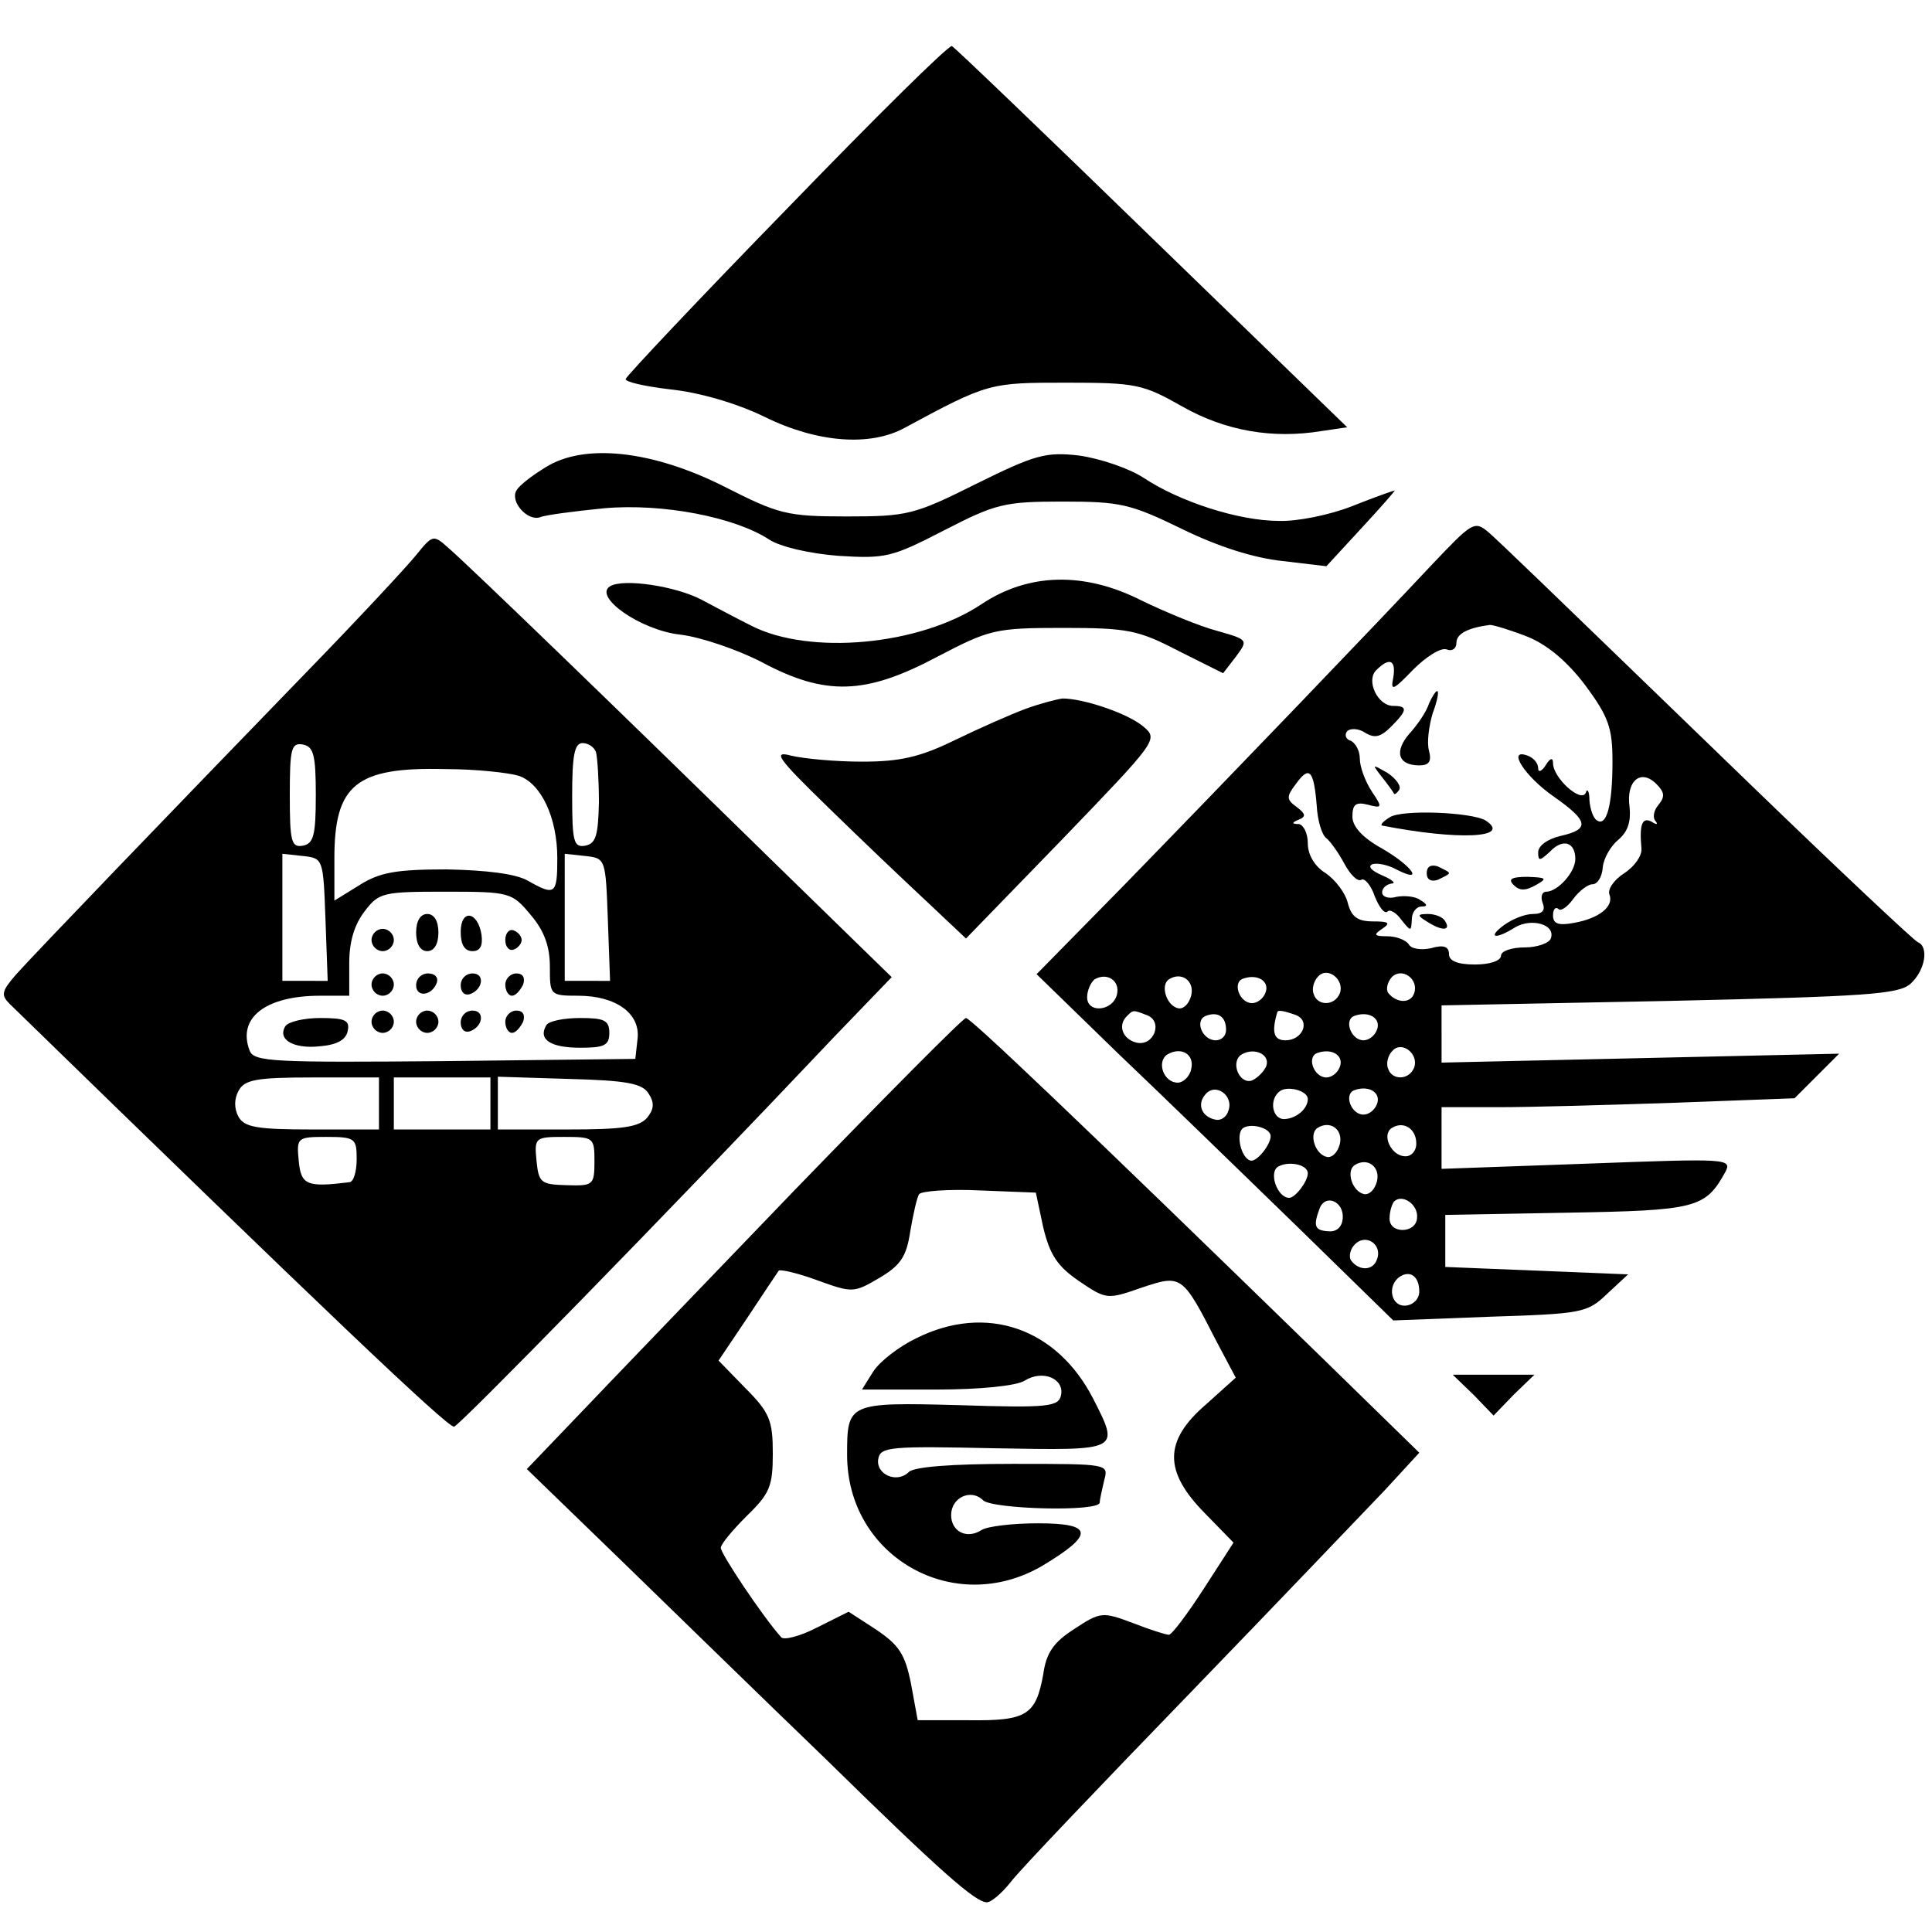 <svg version="1" xmlns="http://www.w3.org/2000/svg" width="346.667" height="346.667" viewBox="0 0 260 260"><path d="M105.9 28.1C94.1 40.2 84.4 50.5 84.2 51c-.1.4 2.6 1 6 1.4 3.8.4 8.8 1.8 12.7 3.7 7.1 3.5 14.2 4 18.8 1.5 11.3-6.1 11.5-6.1 21.8-6.1 9.4 0 10.3.2 15.6 3.2 5.8 3.3 12.2 4.4 18.8 3.3l3.4-.5L155 32c-14.4-14-26.5-25.6-26.9-25.8-.5-.1-10.4 9.7-22.2 21.9zM73.4 62.9c-1.8 1.1-3.5 2.4-3.9 3.1-.9 1.5 1.5 4.2 3.2 3.6.7-.3 4.6-.8 8.6-1.2 7.9-.7 17.6 1.2 22.2 4.2 1.5 1 5.5 1.9 9.3 2.2 6.4.4 7.2.2 14.2-3.4 7-3.6 8.1-3.9 16-3.9 7.8 0 9.1.3 16.1 3.7 4.9 2.4 9.7 3.9 13.5 4.3l5.9.7 4.7-5.1c2.6-2.8 4.6-5.1 4.5-5.1-.1 0-2.7.9-5.7 2.1-3 1.2-7.5 2.1-9.9 2-5.4 0-13.4-2.6-18.2-5.8-2-1.3-5.9-2.6-8.7-3-4.5-.5-5.9-.1-13.8 3.8-8.4 4.2-9.3 4.4-17.5 4.4-8 0-9.1-.3-16.4-4-9.7-4.9-18.9-5.9-24.1-2.6zM192.5 76.2c-7.4 7.9-26.4 27.7-41.4 43.1l-11.6 11.8 11 10.7c6.1 5.8 16.9 16.3 24 23.2l13 12.7 13-.5c12.4-.4 13.1-.5 15.8-3.1l2.8-2.6-12.3-.5-12.3-.5v-7l16.4-.3c17.4-.3 18.6-.6 21.3-5.5.9-1.8.2-1.8-18.6-1.1l-19.6.7V149h7.8c4.2 0 14.9-.3 23.7-.6l16-.6 3-3 3-3-26.7.6-26.8.6V135.3l30.6-.6c26.7-.6 30.9-.9 32.5-2.3 2-1.8 2.5-5 1-5.6-.5-.2-10.5-9.6-22.3-21-30.7-29.7-33.2-32.1-35.4-34.1-2-1.7-2.2-1.5-7.9 4.5zm13.1 9.5c2.7 1.1 5.4 3.4 7.8 6.6 3.1 4.2 3.6 5.7 3.6 10.2 0 5.9-.8 8.8-2.1 7.9-.5-.3-.9-1.5-1-2.7 0-1.2-.3-1.7-.5-1-.6 1.4-4.4-2-4.4-4 0-.8-.4-.7-1 .3-.5.8-1 1-1 .4 0-.7-.6-1.4-1.4-1.7-2.9-1.1-.4 2.8 3.5 5.5 4.7 3.3 4.9 4.4.9 5.3-1.7.4-3 1.3-3 2.2 0 1.2.2 1.2 1.6-.1 1.7-1.8 3.4-1.3 3.4 1 0 1.8-2.4 4.4-3.9 4.4-.6 0-.8.7-.5 1.5.4 1 0 1.5-1.3 1.5-1.1 0-2.8.7-3.9 1.5-2.3 1.7-1.2 2 1.5.3 2.2-1.3 5.5-.4 4.8 1.5-.2.6-1.8 1.2-3.5 1.2-1.8 0-3.2.5-3.2 1.1 0 .7-1.5 1.2-3.5 1.2-2.4 0-3.5-.5-3.5-1.4 0-1-.7-1.3-2.4-.8-1.3.3-2.7.1-3-.5-.4-.6-1.7-1.1-2.9-1.1-1.8 0-1.9-.2-.7-1s.9-1-1.2-1-2.9-.6-3.4-2.4c-.3-1.4-1.7-3.2-3-4.1-1.5-.9-2.4-2.5-2.4-4 0-1.4-.6-2.5-1.2-2.6-1 0-1-.2 0-.6 1-.4.9-.8-.3-1.7-1.4-1-1.4-1.4-.1-3.1 1.8-2.5 2.4-1.9 2.8 2.9.1 2 .7 4 1.3 4.4.5.4 1.6 1.9 2.4 3.4.8 1.5 1.8 2.5 2.3 2.2.4-.3 1.3.7 1.8 2.2.6 1.5 1.3 2.4 1.7 2.1.3-.4 1.2.1 1.9 1.1 1.3 1.6 1.3 1.6 1.4-.1 0-.9.6-1.7 1.3-1.7.9 0 .8-.3-.2-.9-.7-.5-2.2-.6-3.2-.4-1 .3-1.9 0-1.9-.6s.6-1.1 1.3-1.2c.6 0 .1-.5-1.3-1.1-1.4-.6-2-1.2-1.3-1.5.7-.2 2.1.1 3.2.7 3.9 2 2.1-.5-1.9-2.8-2.7-1.5-4-3-4-4.3 0-1.7.5-2 2.1-1.6 1.9.5 2 .4.5-1.8-.9-1.4-1.6-3.3-1.6-4.4 0-1.1-.6-2.1-1.2-2.4-.7-.2-.9-.8-.5-1.3.4-.4 1.5-.4 2.4.2 1.3.8 2.1.6 3.5-.8 2.2-2.2 2.3-2.8.3-2.8-2.1 0-3.7-3.4-2.3-4.8 1.8-1.8 2.7-1.4 2.3 1-.4 1.9 0 1.7 2.7-1.1 1.7-1.7 3.7-3 4.5-2.7.7.3 1.3-.1 1.3-.9 0-1.2 1.5-2 4.5-2.4.5 0 2.8.7 5.1 1.6zm17.6 22.6c-.7.8-.8 1.8-.4 2.2.4.5.1.5-.5.1-1.3-.7-1.7.3-1.4 3.6.1.9-.9 2.4-2.3 3.3-1.4.9-2.3 2.2-2 2.9.6 1.6-1.4 3.2-4.8 3.8-2.1.4-2.8.1-2.8-1 0-.8.3-1.2.7-.9.3.4 1.2-.2 2-1.3s2-2 2.6-2c.7 0 1.3-1 1.4-2.3.1-1.2 1.1-2.9 2.1-3.7 1.3-1.1 1.7-2.5 1.5-4.4-.5-3.5 1.5-5.2 3.6-3.1 1.1 1.1 1.2 1.7.3 2.8zm-42.9 25.4c-.7 1.7-3 1.7-3.5.1-.3-.7 0-1.8.6-2.4 1.3-1.4 3.6.5 2.9 2.3zm10 0c-.5 1.4-2.4 1.3-3.5-.1-.3-.5-.1-1.4.5-2.1 1.4-1.4 3.7.3 3 2.2zm-40 .2c-.6 2.2-4 2.5-4 .3 0-.9.5-2 1-2.4 1.7-1 3.5.2 3 2.1zm10 .1c-.3 1.1-1 1.8-1.7 1.7-1.6-.3-2.5-3.1-1.3-3.9 1.7-1.1 3.5.2 3 2.2zm10-.4c-.3.8-1.1 1.4-1.8 1.4-1.7 0-2.7-2.8-1.2-3.3 2-.7 3.6.4 3 1.9zm-16 3c2.3.8 1 4.3-1.4 3.7-1.9-.5-2.5-2.4-1.2-3.6.8-.8.8-.8 2.6-.1zm10.7 2c0 .8-.6 1.4-1.4 1.4-1.8 0-2.9-2.7-1.3-3.3 1.6-.6 2.7.1 2.7 1.9zm9.4-2c2 .8.9 3.4-1.4 3.4-1.6 0-1.9-1.1-1.1-3.8.1-.3.8-.2 2.5.4zm10.9 2c-.3.8-1.1 1.4-1.8 1.4-1.7 0-2.7-2.8-1.2-3.3 2-.7 3.6.4 3 1.9zm5 5.1c-.7 1.7-3 1.7-3.5.1-.3-.7 0-1.8.6-2.4 1.3-1.4 3.6.5 2.9 2.3zm-30 .2c-.2 1-1.1 1.8-1.8 1.8-1.9 0-2.9-2.8-1.4-3.8 1.9-1.1 3.7 0 3.2 2zm10.1-.4c-.3.7-1.2 1.6-1.9 1.9-1.7.6-3-2.5-1.4-3.5 1.7-1 3.9 0 3.3 1.6zm9.9.1c-.3.8-1.1 1.4-1.8 1.4-1.7 0-2.7-2.8-1.2-3.3 2-.7 3.6.4 3 1.9zm-15 5.9c-.2.8-1 1.3-1.6 1.2-1.9-.3-2.7-2-1.5-3.4 1.4-1.7 3.9.2 3.1 2.2zm10.7-1.6c0 1.3-1.5 2.6-3.1 2.7-1.7.1-2.2-2.7-.6-3.8 1.1-.7 3.7 0 3.7 1.1zm9.3.7c-.3.8-1.1 1.4-1.8 1.4-1.7 0-2.7-2.8-1.2-3.3 2-.7 3.6.4 3 1.9zm-14.3 4.3c0 1.1-1.7 3.3-2.6 3.3-1.3-.1-2.2-3.6-1.1-4.4 1.1-.7 3.7 0 3.7 1.1zm9.3 1.1c-.3 1.1-1 1.8-1.7 1.7-1.6-.3-2.5-3.1-1.3-3.9 1.7-1.1 3.5.2 3 2.2zm10.3-.1c0 1-.7 1.8-1.6 1.7-1.8-.1-3.1-2.9-1.7-3.8 1.6-1 3.3.1 3.3 2.1zm-14.6 4c0 1.1-1.7 3.3-2.5 3.3-1.6 0-2.8-3.4-1.5-4.2 1.4-.8 4-.3 4 .9zm9.3 1.1c-.3 1.1-1 1.8-1.7 1.7-1.6-.3-2.5-3.1-1.3-3.9 1.7-1.1 3.5.2 3 2.2zm-4.6 5c-.1 1.1-.8 1.8-1.9 1.7-1.9-.1-2.1-.7-1.2-3.1.8-2 3.3-.9 3.1 1.4zm10-.1c-.1 2.1-3.7 2.2-3.7.1 0-.9.3-1.9.6-2.3 1.1-1.1 3.3.4 3.1 2.2zm-5.4 5.6c-.5 1.5-2.4 1.6-3.5.1-.3-.5-.1-1.5.5-2.1 1.5-1.6 3.8 0 3 2zm5.7 4.3c0 1-.8 1.8-1.8 1.9-2 .2-2.6-2.7-.8-3.9 1.4-.9 2.6 0 2.6 2z"/><path d="M192.3 94.7c-.3 1-1.5 2.8-2.6 4-2.1 2.4-1.6 4.3 1.3 4.3 1.3 0 1.7-.5 1.3-2-.3-1.1 0-3.3.5-5 .6-1.6.9-3 .6-3-.2 0-.7.8-1.1 1.7zM186 104.6c.8 1 1.5 2 1.6 2.2.1.2.4-.1.7-.5.3-.5-.4-1.5-1.6-2.3-2.1-1.2-2.1-1.2-.7.6zM187 110c-.8.5-1.3 1-1 1.1 10.2 2 17.6 1.7 13.9-.7-1.9-1.1-11.3-1.5-12.9-.4zM192 117.5c0 .9.6 1.2 1.5.9.8-.4 1.5-.7 1.5-.9 0-.2-.7-.5-1.5-.9-.9-.3-1.5 0-1.5.9zM203.7 119.1c.8.8 1.6.8 3 0 1.6-.9 1.4-1-1.1-1.1-2.2 0-2.7.3-1.9 1.1zM192 124c2 1.3 3.3 1.3 2.5 0-.3-.6-1.4-1-2.3-1-1.5 0-1.5.2-.2 1zM56 74.7c-1.2 1.5-7.8 8.6-14.8 15.8-18.7 19.3-36.4 37.7-39 40.6-2 2.3-2.1 2.8-.9 4C43.1 175.8 60.1 192 61.1 192c.6 0 28.3-28.3 51.1-52.4l7.8-8.1-15.9-15.5c-19.4-19-41-39.9-43.8-42.3-2-1.8-2.1-1.7-4.3 1zM42.5 107c0 5.4-.3 6.5-1.7 6.8-1.6.3-1.8-.5-1.8-6.8s.2-7.1 1.8-6.8c1.4.3 1.7 1.4 1.7 6.8zm37.7-5.8c.2.7.4 3.8.4 6.8-.1 4.4-.4 5.5-1.8 5.8-1.6.3-1.8-.5-1.8-6.7 0-5.4.3-7.1 1.4-7.1.8 0 1.6.6 1.8 1.2zm-10.4 3.2c3 1 5.2 5.6 5.2 11.1 0 4.9-.3 5.1-4 3-1.6-.9-5.5-1.4-10.9-1.5-6.8 0-9 .4-11.7 2.1l-3.4 2.1v-5.7c0-9.9 2.9-12.3 14.9-12 4.2 0 8.6.5 9.9.9zm-26 19.3l.3 8.3H38v-17.1l2.8.3c2.7.3 2.7.4 3 8.5zm38 0l.3 8.3H76v-17.1l2.8.3c2.7.3 2.7.4 3 8.5zm-10.4-.6c1.8 2.1 2.6 4.2 2.6 7 0 3.8 0 3.9 3.8 3.9 5.1 0 8.4 2.4 8 5.8l-.3 2.7-25.6.3c-23.1.2-25.7.1-26.3-1.4-1.7-4.4 2.1-7.4 9.5-7.4H47v-4.4c0-2.9.7-5.2 2.1-7 1.9-2.5 2.5-2.6 10.9-2.6 8.6 0 8.9.1 11.4 3.1zM51 148.5v3.5h-9c-7.4 0-9.1-.3-9.9-1.7-.6-1.1-.6-2.4 0-3.5.8-1.5 2.4-1.8 9.9-1.8h9v3.5zm15 0v3.5H53v-7h13v3.5zm21.3-1.3c.8 1.2.7 2.1-.2 3.2-1.1 1.3-3.4 1.6-10.7 1.6H67v-7.1l9.6.3c7.7.2 9.9.6 10.7 2zM48 156c0 1.6-.4 3.1-1 3.1-5.7.7-6.5.4-6.8-2.9-.3-3.1-.2-3.2 3.7-3.2 3.9 0 4.1.2 4.1 3zm32 .3c0 3.2-.2 3.3-3.7 3.2-3.5-.1-3.8-.3-4.1-3.3-.3-3.1-.2-3.2 3.7-3.2 4 0 4.1.1 4.1 3.3z"/><path d="M56 125.5c0 1.6.6 2.5 1.5 2.5s1.5-.9 1.5-2.5-.6-2.5-1.5-2.5-1.5.9-1.5 2.5zM62 125.4c0 1.7.5 2.6 1.6 2.6 1 0 1.4-.7 1.2-2.2-.5-3.2-2.8-3.5-2.8-.4zM50 126.5c0 .8.7 1.5 1.5 1.5s1.5-.7 1.5-1.5-.7-1.5-1.5-1.5-1.5.7-1.5 1.5zM68 126.5c0 .9.5 1.5 1.1 1.3.6-.2 1.1-.8 1.1-1.3s-.5-1.1-1.1-1.3c-.6-.2-1.1.4-1.1 1.3zM50 132.5c0 .8.7 1.5 1.5 1.5s1.5-.7 1.5-1.5-.7-1.5-1.5-1.5-1.5.7-1.5 1.5zM56 132.6c0 1.7 2.2 1.4 2.8-.4.2-.7-.3-1.2-1.2-1.2-.9 0-1.6.7-1.6 1.6zM62 132.6c0 .9.5 1.4 1.2 1.2 1.8-.6 2.1-2.8.4-2.8-.9 0-1.6.7-1.6 1.6zM68 132.5c0 .8.4 1.5.9 1.5s1.1-.7 1.5-1.5c.3-.9 0-1.5-.9-1.5-.8 0-1.5.7-1.5 1.5zM50 137.5c0 .8.7 1.5 1.5 1.5s1.5-.7 1.5-1.5-.7-1.5-1.5-1.5-1.5.7-1.5 1.5zM56 137.5c0 .8.7 1.5 1.5 1.5s1.5-.7 1.5-1.5-.7-1.5-1.5-1.5-1.5.7-1.5 1.5zM62 137.6c0 .9.5 1.4 1.2 1.2 1.8-.6 2.1-2.8.4-2.8-.9 0-1.6.7-1.6 1.6zM68 137.5c0 .8.4 1.5.9 1.5s1.1-.7 1.5-1.5c.3-.9 0-1.5-.9-1.5-.8 0-1.5.7-1.5 1.5zM38.4 138.1c-1.1 1.8 1.1 3.1 4.7 2.7 2.3-.2 3.5-.9 3.7-2.1.3-1.4-.4-1.7-3.7-1.7-2.2 0-4.3.5-4.7 1.1zM73.5 138c-1.1 1.9.6 3 4.6 3 3.2 0 3.9-.3 3.9-2s-.7-2-3.9-2c-2.2 0-4.3.4-4.6 1zM82.1 78.9c-2.3 1.4 4.1 5.9 9.4 6.5 2.7.3 7.7 2 11 3.7 8.6 4.6 14 4.4 23.6-.7 7.1-3.7 7.8-3.9 17-3.9 8.7 0 10.1.3 15.5 3.1l6 3 1.7-2.2c1.7-2.3 1.7-2.3-2.5-3.5-2.3-.6-6.9-2.5-10.2-4.1-7.7-3.9-15.2-3.7-21.5.5-8.4 5.6-23.2 6.9-31 2.9-2-1-5-2.6-6.7-3.5-3.4-1.8-10.5-2.9-12.3-1.8zM138 95.4c-1.9.7-6.2 2.6-9.5 4.2-4.7 2.3-7.4 2.9-12.5 2.9-3.6 0-7.8-.4-9.5-.8-2.6-.7-1.9.3 5 7 4.4 4.3 10.4 10 13.3 12.7l5.2 4.9 13-13.4c12.7-13.2 12.9-13.4 10.9-15.1-2.1-1.8-8.1-3.8-10.9-3.8-.8.1-3.1.7-5 1.4zM106.9 160.2c-12.3 12.8-25.5 26.5-29.2 30.4l-6.8 7.1 12.8 12.4c7 6.8 19.3 18.8 27.3 26.5 15.8 15.5 20.3 19.4 21.8 19.4.6 0 2-1.2 3.2-2.7 1.1-1.5 11.9-12.8 23.9-25.2 12-12.4 23.9-24.9 26.5-27.6l4.6-5-12.7-12.4C144.1 149.8 130.6 137 130 137c-.4 0-10.8 10.5-23.1 23.2zm33.5 5c.9 3.7 1.9 5.2 4.8 7.2 3.7 2.5 3.8 2.5 8.4.9 5.4-1.8 5.5-1.8 10.1 7.2l2.6 4.9-4 3.6c-5.7 4.9-5.7 9-.2 14.6l3.9 4-4 6.2c-2.2 3.4-4.3 6.2-4.7 6.2-.4 0-2.6-.7-4.9-1.6-4-1.5-4.3-1.5-7.8.8-2.8 1.8-3.8 3.2-4.2 6.1-1 5.5-2.2 6.3-10 6.2h-6.9l-.9-4.9c-.8-4-1.6-5.2-4.7-7.3l-3.7-2.4-4.2 2.1c-2.3 1.2-4.6 1.8-4.9 1.3-2.5-2.8-8.1-11.2-8.1-12 0-.5 1.6-2.4 3.5-4.3 3.1-3 3.5-4 3.5-8.4s-.4-5.5-3.7-8.8l-3.6-3.7 3.9-5.8c2.1-3.2 4-6 4.2-6.3.2-.2 2.5.3 5.2 1.3 4.7 1.7 4.9 1.7 8.3-.3 2.9-1.7 3.7-2.9 4.2-6.3.4-2.3.9-4.6 1.2-5 .3-.4 3.9-.7 8.1-.5l7.6.3 1 4.7z"/><path d="M123.3 180.1c-2.3 1.1-4.9 3.1-5.8 4.5L116 187h10c5.9 0 10.8-.5 11.9-1.2 2.4-1.5 5.3-.3 4.9 1.9-.3 1.6-1.6 1.8-13.7 1.4-15-.4-15.1-.3-15.1 6.7 0 13.7 14.4 21.9 26.3 14.9 7-4.2 6.9-5.7-.6-5.7-3.4 0-6.8.4-7.6.9-2 1.3-4.1.2-4.1-2 0-2.4 2.7-3.6 4.3-2 1.2 1.2 15.7 1.6 15.7.3 0-.4.3-1.7.6-3 .6-2.2.6-2.2-12.3-2.2-8.3 0-13.3.4-14 1.1-1.6 1.6-4.5.3-4.1-1.8.3-1.6 1.7-1.7 15.6-1.4 17.1.3 16.9.4 13.3-6.7-4.9-9.5-14.4-12.8-23.8-8.1zM198.3 187.7l2.7 2.8 2.7-2.8 2.8-2.7h-11l2.8 2.7z"/></svg>